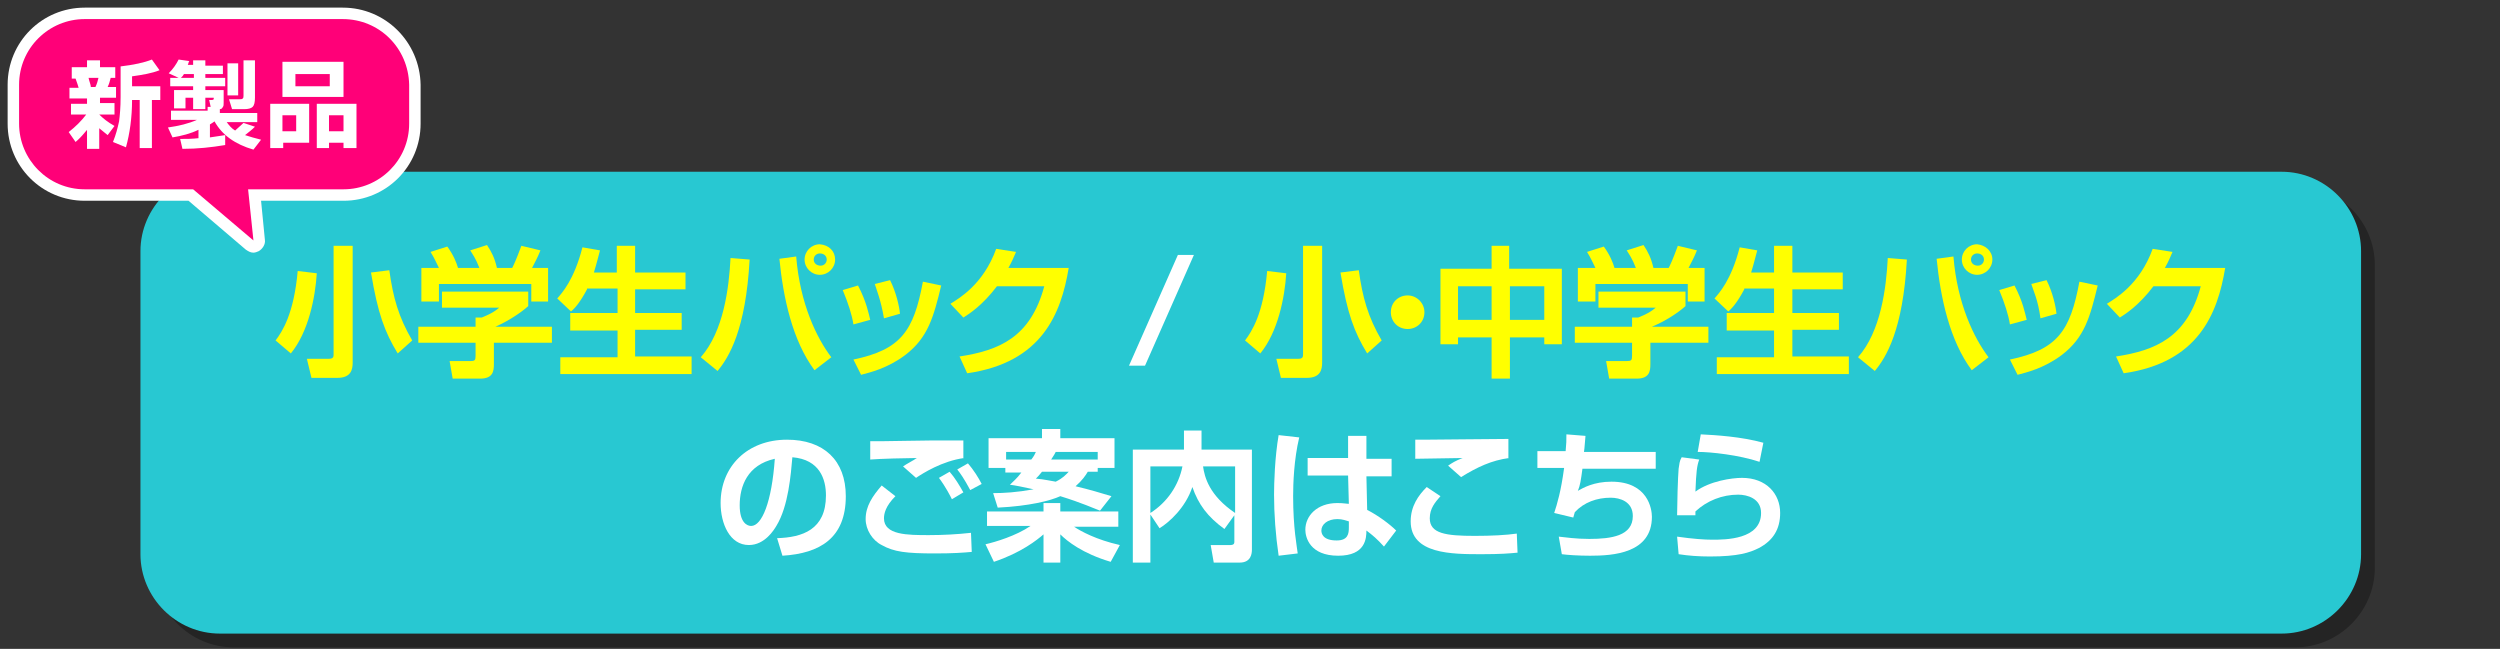 <?xml version="1.0" encoding="utf-8"?>
<!-- Generator: Adobe Illustrator 27.3.1, SVG Export Plug-In . SVG Version: 6.00 Build 0)  -->
<svg version="1.1" id="レイヤー_1" xmlns="http://www.w3.org/2000/svg" xmlns:xlink="http://www.w3.org/1999/xlink" x="0px"
	 y="0px" viewBox="0 0 327.5 85" style="enable-background:new 0 0 327.5 85;" xml:space="preserve">
<rect x="0" y="0" width="327.5" height="85" fill="#333333" stroke="none"/>
<style type="text/css">
	.st0{opacity:0.3;}
	.st1{fill:#28C8D2;}
	.st2{fill:#FFFF00;}
	.st3{fill:#FFFFFF;}
	.st4{fill:#FF0078;}
</style>
<g>
	<path class="st0" d="M300.7,84.8H30.6c-5.7,0-10.4-4.7-10.4-10.4V34.7c0-5.7,4.7-10.4,10.4-10.4h270.1c5.7,0,10.4,4.7,10.4,10.4
		v39.7C311.1,80.1,306.4,84.8,300.7,84.8z"/>
	<path class="st1" d="M298.9,83H28.8c-5.7,0-10.4-4.7-10.4-10.4V32.9c0-5.7,4.7-10.4,10.4-10.4h270.1c5.7,0,10.4,4.7,10.4,10.4v39.7
		C309.3,78.3,304.6,83,298.9,83z"/>
	<g>
		<path class="st2" d="M41.5,35.8c-0.2,3.2-1.1,7.7-3.4,10.5l-2-1.7c0.9-1.2,2.4-3.5,2.9-9.1L41.5,35.8z M46.2,32.2v15.3
			c0,0.9-0.2,2-2,2h-3.4l-0.6-2.5h2.9c0.6,0,0.6-0.3,0.6-0.6V32.2H46.2z M52.1,46.3c-1.7-2.8-2.6-5.2-3.5-10.6l2.4-0.3
			c0.5,3.6,1.2,6.1,3,9.2L52.1,46.3z"/>
		<path class="st2" d="M69.2,38.3v1.8c-1,0.9-2.7,2-4.3,2.7h7.4v2.1h-7.6v2.8c0,0.9-0.1,1.9-1.8,1.9h-3.6l-0.4-2.3h2.7
			c0.6,0,0.7-0.1,0.7-0.7v-1.7h-7.5v-2.1h7.5v-1.2l0.8,0c0.2-0.1,1.4-0.5,2.3-1.3h-7.5v-2.1H69.2z M57.5,35.1
			c-0.4-0.8-0.6-1.3-1.1-2.1l2.2-0.7c0.8,1.1,1.2,2.1,1.4,2.8h2.8c-0.5-1.3-0.9-1.8-1.2-2.3l2.2-0.7c0.6,0.9,1,1.7,1.3,3h2
			c0.2-0.4,0.5-1,1.2-2.9l2.5,0.6c-0.4,1-0.7,1.5-1.1,2.3h2.1v4.4h-2.2v-2.3H57.5v2.3h-2.3v-4.4H57.5z"/>
		<path class="st2" d="M76.9,37.9c-0.9,1.7-1.6,2.5-2.1,2.9l-1.8-1.7c0.6-0.7,2.2-2.4,3.3-6.7l2.3,0.4c-0.2,0.7-0.4,1.6-0.8,2.9h3
			v-3.5h2.4v3.5h6.6v2.2h-6.6V41h6.1v2.2h-6.1v3.5h7.4V49H73.4v-2.2h7.5v-3.5h-6.2V41h6.2v-3.2H76.9z"/>
		<path class="st2" d="M91.8,46.8c3-3.4,3.7-9.1,3.9-13l2.5,0.2c-0.5,9.2-2.7,12.8-4.2,14.6L91.8,46.8z M104.3,33.6
			c0.5,6.2,2.7,10.7,4.6,13.2l-2.2,1.7c-2.9-3.9-4.1-9.5-4.6-14.6L104.3,33.6z M109.4,34c0,1.1-0.9,2-2,2c-1.1,0-2-0.9-2-2
			c0-1.1,0.9-2,2-2C108.6,32.1,109.4,32.9,109.4,34z M106.6,34c0,0.5,0.4,0.8,0.9,0.8c0.5,0,0.8-0.4,0.8-0.8c0-0.5-0.4-0.8-0.9-0.8
			C107,33.2,106.6,33.5,106.6,34z"/>
		<path class="st2" d="M111.8,42.5c-0.2-1.3-0.7-2.8-1.4-4.5l2-0.6c1.1,2.1,1.4,3.7,1.6,4.5L111.8,42.5z M111.8,47.1
			c6.2-1.3,7.9-3.7,9.1-10.2l2.4,0.5c-1,4.1-1.7,6.8-4.7,9.1c-2.4,1.8-4.7,2.3-5.8,2.6L111.8,47.1z M115.8,41.7
			c-0.4-2.4-1-3.8-1.2-4.5l2-0.5c0.8,1.6,1.2,3.4,1.3,4.4L115.8,41.7z"/>
		<path class="st2" d="M140,35.1c-1,6-3.5,12.4-13.3,13.8l-1-2.2c5.2-0.8,9.3-2.5,11.1-9.2h-6.2c-1.9,2.5-3.6,3.6-4.4,4.1l-1.7-1.8
			c1.1-0.7,4.3-2.5,6-7.2l2.6,0.4c-0.3,0.7-0.5,1.2-1,2.1H140z"/>
		<path class="st3" d="M156.4,33.4L150,47.9h-2.1l6.4-14.5H156.4z"/>
		<path class="st2" d="M168.5,35.8c-0.2,3.2-1.1,7.7-3.4,10.5l-2-1.7c0.9-1.2,2.4-3.5,2.9-9.1L168.5,35.8z M173.2,32.2v15.3
			c0,0.9-0.2,2-2,2h-3.4l-0.6-2.5h2.9c0.6,0,0.6-0.3,0.6-0.6V32.2H173.2z M179.1,46.3c-1.7-2.8-2.6-5.2-3.5-10.6l2.4-0.3
			c0.5,3.6,1.2,6.1,3,9.2L179.1,46.3z"/>
		<path class="st2" d="M186.6,40.9c0,1.3-1,2.2-2.2,2.2c-1.3,0-2.2-1-2.2-2.2c0-1.3,1-2.2,2.2-2.2C185.6,38.7,186.6,39.7,186.6,40.9
			z"/>
		<path class="st2" d="M195.4,49.6v-5.4H191v0.9h-2.3v-9.9h6.7v-3h2.3v3h6.9v9.9h-2.3v-0.9h-4.5v5.4H195.4z M191,37.5v4.4h4.4v-4.4
			H191z M197.8,37.5v4.4h4.5v-4.4H197.8z"/>
		<path class="st2" d="M220.8,38.3v1.8c-1,0.9-2.7,2-4.4,2.7h7.4v2.1h-7.6v2.8c0,0.9-0.1,1.9-1.8,1.9h-3.6l-0.4-2.3h2.7
			c0.6,0,0.7-0.1,0.7-0.7v-1.7h-7.5v-2.1h7.5v-1.2l0.8,0c0.2-0.1,1.4-0.5,2.3-1.3h-7.5v-2.1H220.8z M209,35.1
			c-0.4-0.8-0.6-1.3-1.1-2.1l2.2-0.7c0.8,1.1,1.2,2.1,1.4,2.8h2.8c-0.5-1.3-0.9-1.8-1.2-2.3l2.2-0.7c0.6,0.9,1,1.7,1.3,3h2
			c0.2-0.4,0.5-1,1.2-2.9l2.5,0.6c-0.4,1-0.7,1.5-1.1,2.3h2.1v4.4h-2.2v-2.3h-12.1v2.3h-2.3v-4.4H209z"/>
		<path class="st2" d="M228.5,37.9c-0.9,1.7-1.6,2.5-2.1,2.9l-1.8-1.7c0.6-0.7,2.2-2.4,3.3-6.7l2.3,0.4c-0.2,0.7-0.4,1.6-0.8,2.9h3
			v-3.5h2.4v3.5h6.6v2.2h-6.6V41h6.1v2.2h-6.1v3.5h7.4V49h-17.3v-2.2h7.5v-3.5h-6.2V41h6.2v-3.2H228.5z"/>
		<path class="st2" d="M243.4,46.8c3-3.4,3.7-9.1,3.9-13l2.5,0.2c-0.5,9.2-2.7,12.8-4.2,14.6L243.4,46.8z M255.9,33.6
			c0.5,6.2,2.7,10.7,4.6,13.2l-2.2,1.7c-2.9-3.9-4.1-9.5-4.6-14.6L255.9,33.6z M261,34c0,1.1-0.9,2-2,2c-1.1,0-2-0.9-2-2
			c0-1.1,0.9-2,2-2C260.1,32.1,261,32.9,261,34z M258.2,34c0,0.5,0.4,0.8,0.9,0.8c0.5,0,0.8-0.4,0.8-0.8c0-0.5-0.4-0.8-0.9-0.8
			C258.6,33.2,258.2,33.5,258.2,34z"/>
		<path class="st2" d="M263.3,42.5c-0.2-1.3-0.7-2.8-1.4-4.5l2-0.6c1.1,2.1,1.4,3.7,1.6,4.5L263.3,42.5z M263.3,47.1
			c6.2-1.3,7.9-3.7,9.1-10.2l2.4,0.5c-1,4.1-1.7,6.8-4.7,9.1c-2.4,1.8-4.7,2.3-5.8,2.6L263.3,47.1z M267.3,41.7
			c-0.3-2.4-1-3.8-1.2-4.5l2-0.5c0.8,1.6,1.2,3.4,1.3,4.4L267.3,41.7z"/>
		<path class="st2" d="M291.5,35.1c-1,6-3.5,12.4-13.3,13.8l-1-2.2c5.2-0.8,9.3-2.5,11.1-9.2h-6.2c-1.9,2.5-3.6,3.6-4.4,4.1
			l-1.7-1.8c1.1-0.7,4.3-2.5,6-7.2l2.6,0.4c-0.3,0.7-0.5,1.2-1,2.1H291.5z"/>
	</g>
	<g>
		<path class="st3" d="M101.8,70.5c3.3-0.1,6.4-1.1,6.4-5.6c0-2.1-0.8-4.7-4.4-5c-0.2,2.2-0.5,6.4-2.1,9c-0.3,0.5-1.5,2.5-3.6,2.5
			c-2.5,0-3.7-2.8-3.7-5.5c0-4.8,3.5-8.3,8.7-8.3c4.8,0,7.7,2.7,7.7,7.4c0,5.5-3.4,7.5-8.3,7.8L101.8,70.5z M96.9,66.2
			c0,2.3,1,2.7,1.5,2.7c1.4,0,2.7-3.1,3.1-8.8C97.9,60.9,96.9,63.7,96.9,66.2z"/>
		<path class="st3" d="M117.3,65c-1.3,1.3-1.5,2.3-1.5,2.9c0,2.2,3.1,2.2,5.9,2.2c1.8,0,3.7-0.1,5.5-0.3l0.1,2.5
			c-1.1,0.1-2.4,0.2-4.8,0.2c-3.8,0-5.4-0.2-7-1.1c-1.2-0.6-2.1-2-2.1-3.4c0-1.7,0.9-3,2.1-4.4L117.3,65z M126.3,60
			c-2.9,0.4-5.4,2-6.3,2.6l-1.7-1.5c0.4-0.3,1.4-0.8,1.8-1.1c-1.2,0-5,0.1-6.1,0.2v-2.4c0.4,0,1,0,1.4,0c0.9,0,5.6-0.1,6.7-0.1
			c1,0,3.2,0,4.1,0V60z M124.7,65.4c-0.2-0.4-0.8-1.6-1.7-2.8l1.4-0.8c0.7,0.8,1.3,1.8,1.8,2.7L124.7,65.4z M127.1,64.2
			c-0.8-1.5-1.3-2.2-1.7-2.7l1.4-0.8c0.7,0.8,1.4,1.9,1.8,2.7L127.1,64.2z"/>
		<path class="st3" d="M129.1,71.3c1.3-0.3,4-1.1,5.9-2.4h-5.7v-1.9h7.4v-1.1h2.2v1.1h7.6V69h-5.8c0.9,0.6,2.9,1.7,6,2.4l-1.2,2.2
			c-3.7-1.1-5.7-2.7-6.6-3.6v3.7h-2.2V70c-0.8,0.7-2.9,2.4-6.5,3.6L129.1,71.3z M131.7,61.8v-0.5h-2.2v-3.9h7v-1.2h2.4v1.2h7.1v3.9
			h-2.2v0.5h-1.3c-0.3,0.5-0.7,1.1-1.6,1.9c1.7,0.4,3.4,0.9,4.7,1.3l-1.5,1.9c-0.8-0.3-2.3-1-5.2-1.9c-1.3,0.6-4.1,1.3-8.2,1.5
			l-0.6-1.9c1.4,0,3.1-0.1,5.3-0.5c-1.4-0.3-2.3-0.5-3.1-0.6c0.4-0.4,0.9-0.8,1.5-1.6H131.7z M135.1,60.2c0.4-0.5,0.5-0.8,0.6-1
			h-3.9v1H135.1z M136.5,61.8c-0.4,0.5-0.5,0.6-0.8,0.9c1.2,0.1,1.9,0.3,2.6,0.4c1-0.5,1.3-0.9,1.7-1.3H136.5z M143.8,60.2v-1h-5.5
			c-0.1,0.2-0.2,0.4-0.6,1H143.8z"/>
		<path class="st3" d="M150.7,67.4v6.3h-2.3V58.9h6.7v-2.5h2.3v2.5h6.6V72c0,0.5-0.1,1.7-1.6,1.7h-3.4l-0.4-2.3h2.6
			c0.3,0,0.5-0.1,0.5-0.4v-3.5l-1.3,1.8c-2.2-1.6-3.4-3.2-4.2-5.5c-0.9,2.7-3,4.6-4.3,5.4L150.7,67.4z M150.7,61.1v6.1
			c2.2-1.4,3.7-3.6,4.2-6.1H150.7z M161.8,61.1h-4.2c0.2,1.4,0.8,3.8,4.2,6.1V61.1z"/>
		<path class="st3" d="M170.2,57.3c-0.7,2.9-0.8,6.1-0.8,7.7c0,4.2,0.5,6.6,0.6,7.5l-2.5,0.3c-0.4-2.7-0.6-5.5-0.6-8
			c0-1.5,0.1-4.9,0.6-7.8L170.2,57.3z M176.6,60.1v-3h2.4v3h3.3v2.3H179l0.1,4.4c1.4,0.7,3,1.9,3.8,2.7l-1.6,2.1
			c-0.9-1-1.5-1.5-2.3-2.1c0,1-0.1,3.3-3.7,3.3c-3.7,0-4.3-2.4-4.3-3.4c0-1.8,1.5-3.5,4.2-3.5c0.8,0,1.2,0.1,1.5,0.1l-0.1-3.7h-5.3
			v-2.3H176.6z M176.7,68.3c-0.4-0.1-0.8-0.3-1.5-0.3c-1.3,0-2.1,0.7-2.1,1.5c0,0.4,0.2,1.3,2,1.3c1.5,0,1.6-0.9,1.6-1.7V68.3z"/>
		<path class="st3" d="M188.7,65c-0.7,0.8-1.4,1.6-1.4,2.9c0,2,2.1,2.3,5.9,2.3c2.2,0,4.1-0.1,5.5-0.3l0.1,2.5
			c-1.1,0.1-2.2,0.2-4.7,0.2c-3.9,0-9.3,0-9.3-4.3c0-2,1-3.4,2.1-4.5L188.7,65z M197.7,60c-2.3,0.3-4.2,1.2-6.3,2.5l-1.7-1.5
			c0.6-0.4,0.9-0.6,1.9-1c-0.5,0-5.8,0.1-6.2,0.1l0-2.5c0.3,0,0.8,0,1.1,0c1.4,0,9.1-0.1,11.1-0.1V60z"/>
		<path class="st3" d="M207.7,57.1c-0.1,0.9-0.1,1.5-0.2,2.1h9.4v2.2h-9.6c-0.2,1.5-0.3,2.2-0.6,2.9c0.7-0.4,2.1-1.2,4.4-1.2
			c4.8,0,5.3,3.6,5.3,4.6c0,4.8-5.1,5.1-8.1,5.1c-1.5,0-3-0.1-3.7-0.2l-0.4-2.3c0.9,0.1,2.3,0.3,4,0.3c2.9,0,5.7-0.4,5.7-3
			c0-1.9-1.7-2.4-2.9-2.4c-1.8,0-3.5,0.6-4.7,1.9c-0.1,0.3-0.1,0.4-0.2,0.7l-2.5-0.6c0.4-1.2,0.9-2.9,1.3-5.9h-3.5v-2.2h3.7
			c0.1-1.1,0.1-1.3,0.1-2.2L207.7,57.1z"/>
		<path class="st3" d="M222.6,60.2c-0.3,0.8-0.4,1.6-0.5,4.2c1.9-1.4,4.8-1.8,6.1-1.8c3.2,0,5,2.1,5,4.6c0,2.1-0.9,3.6-2.8,4.6
			c-1.2,0.6-2.7,1.1-6.4,1.1c-1.5,0-2.8-0.1-4.1-0.3l-0.2-2.3c2.1,0.3,3.6,0.4,4.6,0.4c1.7,0,6.4,0,6.4-3.5c0-1.9-1.8-2.4-3-2.4
			c-2.1,0-4.1,0.8-5.6,2.2c0,0.2,0,0.3,0,0.5l-2.4,0c0-1.3,0.1-5,0.2-6.1c0.1-0.6,0.1-1,0.4-1.5L222.6,60.2z M230.5,60.5
			c-2.7-0.9-6.4-1.3-8.1-1.3l0.4-2.3c2,0.1,5.3,0.3,8.2,1.1L230.5,60.5z"/>
	</g>
</g>
<g>
	<path class="st3" d="M44.9,1H11.1C5.5,1,1,5.5,1,11.1v5.1c0,5.6,4.5,10.1,10.1,10.1h13.6l7.5,6.4c0.3,0.2,0.6,0.4,1,0.4
		c0.2,0,0.5-0.1,0.7-0.2c0.5-0.3,0.9-0.9,0.8-1.5l-0.5-5.1h10.8c5.6,0,10.1-4.5,10.1-10.1v-5.1C55,5.5,50.5,1,44.9,1z"/>
	<path class="st4" d="M44.9,2.5H11.1c-4.7,0-8.6,3.8-8.6,8.6v5.1c0,4.7,3.8,8.6,8.6,8.6h14.2l7.9,6.7l-0.7-6.7h12.5
		c4.7,0,8.6-3.8,8.6-8.6v-5.1C53.5,6.3,49.7,2.5,44.9,2.5z"/>
	<g>
		<path class="st3" d="M11.5,16.9c-0.5,0.6-1,1.2-1.6,1.7l-0.9-1.3c0.9-0.7,1.7-1.5,2.3-2.3H9.3v-1.4h2.1v-0.7H9.1v-1.4h1.2
			c-0.1-0.3-0.2-0.7-0.4-1.2H9.4V8.8h2V7.9h1.7v0.9h2v1.4h-0.6c-0.1,0.4-0.2,0.8-0.4,1.2h1.1v1.4h-2.1v0.7H15V15h-2
			c0.5,0.5,1.1,1,2,1.5l-0.9,1.2c-0.4-0.3-0.7-0.6-1.1-0.9v2.7h-1.6V16.9z M12.9,10.2h-1.3c0.1,0.5,0.3,0.9,0.3,1.2h0.6
			C12.7,11,12.8,10.6,12.9,10.2z M21,13.1h-1.1v6.3h-1.6v-6.3h-1c0,2.3-0.3,4.4-0.8,6.2l-1.7-0.7c0.4-1,0.6-1.8,0.8-2.7
			c0.1-0.8,0.2-1.8,0.2-3.2v-4c1.7-0.2,3.1-0.5,4.1-0.9l1,1.4c-1,0.4-2.2,0.6-3.6,0.8v1.3H21V13.1z"/>
		<path class="st3" d="M29.5,19c-1.8,0.3-3.6,0.5-5.6,0.5l-0.3-1.3c0.8,0,1.6,0,2.4-0.1v-1.1c-1,0.5-2.2,0.8-3.4,1l-0.6-1.3
			c1.4-0.2,2.7-0.5,3.8-1h-3.4v-1.2h4.8v-0.5h0.4l-0.2-0.9h0.3c0.1,0,0.2,0,0.3-0.1S28,13.1,28,13v-0.2h-1.1v1.5h-1.6v-1.5h-1v1.4
			h-1.5v-2.4h2.5v-0.5h-3v-1.1h1.1l-1.3-0.6c0.6-0.6,1-1.2,1.3-1.8l1.4,0.2c-0.1,0.1-0.1,0.3-0.2,0.5h0.7V7.9h1.6v0.7h2.3v1.1h-2.3
			v0.5h2.6v1.1h-2.6v0.5h2.4v1.6c0,0.3,0,0.5-0.1,0.6c-0.1,0.2-0.2,0.3-0.4,0.3v0.5h4.9v1.2h-4c0.3,0.4,0.6,0.8,1.1,1.1
			c0.3-0.3,0.7-0.6,1.1-1l1.5,0.5c-0.4,0.4-0.8,0.7-1.3,1.1c0.6,0.2,1.3,0.4,2.1,0.6l-1,1.3c-2.4-0.7-4.1-1.9-5.1-3.7
			c-0.1,0.1-0.3,0.2-0.6,0.4V18c0.7-0.1,1.3-0.2,2-0.3V19z M24.1,9.7c-0.1,0.2-0.2,0.3-0.4,0.5h1.7V9.7H24.1z M31.2,12.5h-1.4V8.3
			h1.4V12.5z M33.4,12.8c0,0.6-0.1,1-0.3,1.2c-0.2,0.2-0.6,0.3-1.1,0.3h-1.6L30,13h1.4c0.2,0,0.3,0,0.4-0.1c0.1-0.1,0.1-0.2,0.1-0.4
			V7.9h1.5V12.8z"/>
		<path class="st3" d="M40.5,18.7h-3.4v0.7h-1.7v-5.8h5.1V18.7z M45,12.7h-8V8.1h8V12.7z M38.8,17.2v-2.1h-1.8v2.1H38.8z M43.2,11.2
			V9.7h-4.5v1.6H43.2z M46.6,19.4H45v-0.7h-1.9v0.7h-1.6v-5.8h5.2V19.4z M45,17.2v-2.1h-1.9v2.1H45z"/>
	</g>
</g>
</svg>
